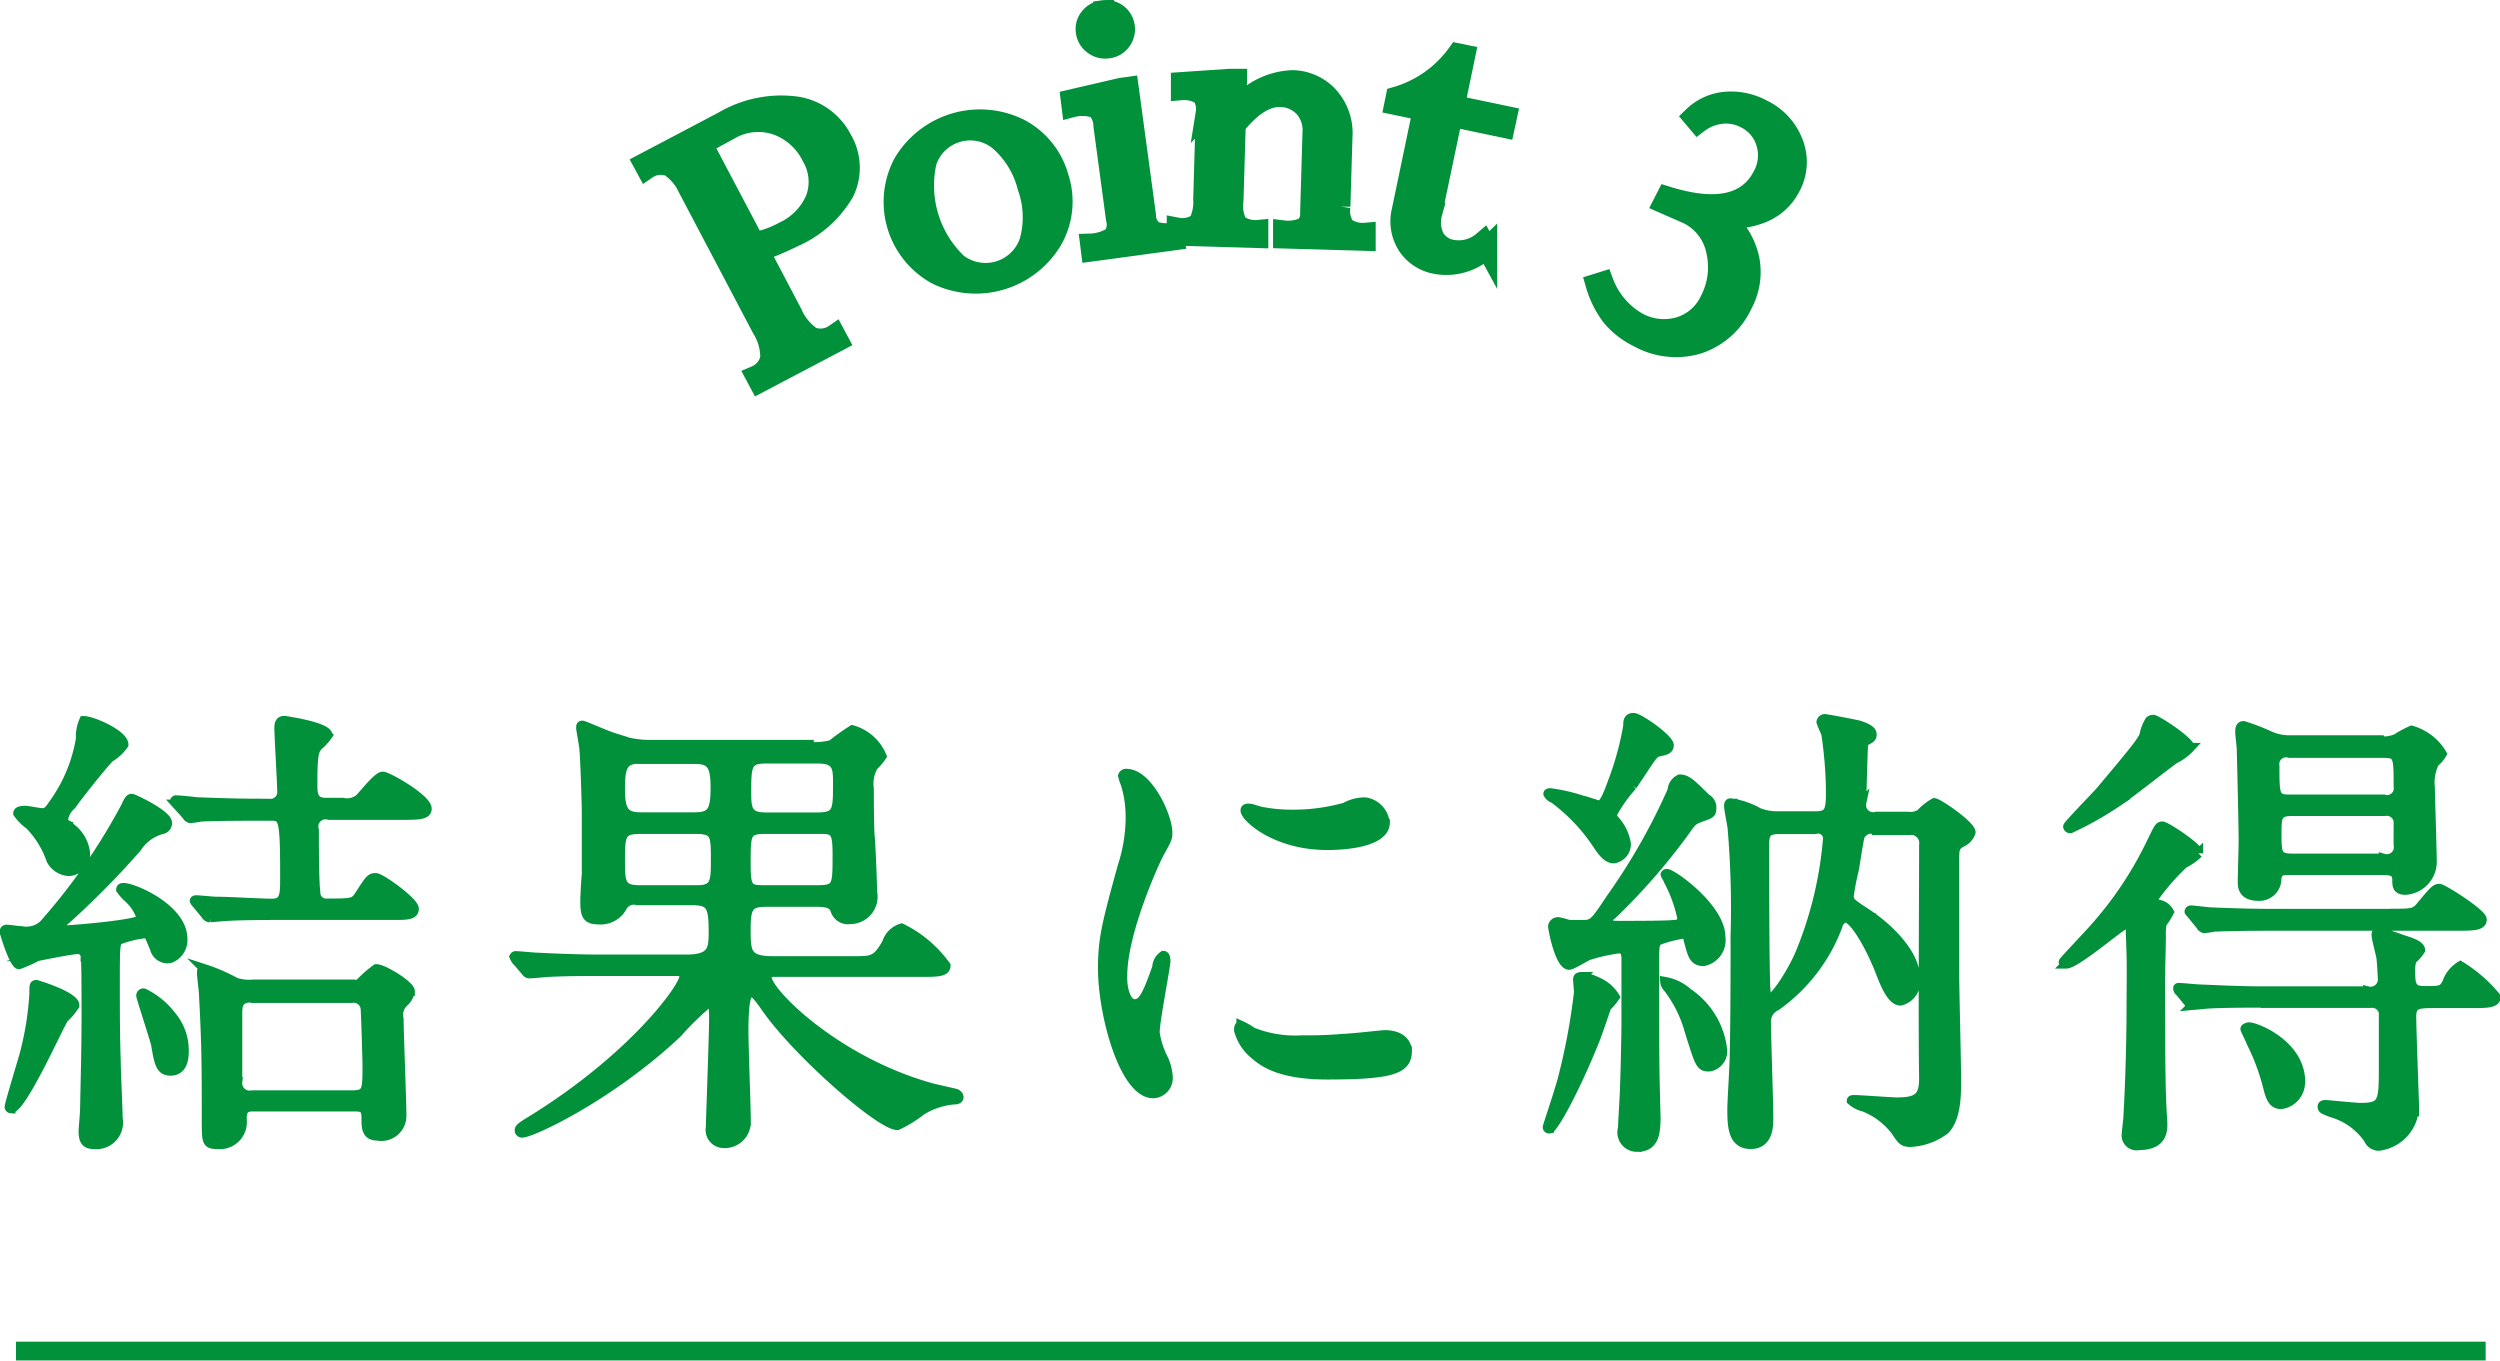 <svg id="_レイヤー_" data-name="&lt;レイヤー&gt;" xmlns="http://www.w3.org/2000/svg" viewBox="0 0 169.07 92.01"><defs><style>.cls-1{fill:none;stroke-width:1.27px;}.cls-1,.cls-2,.cls-3{stroke:#00913a;stroke-miterlimit:10;}.cls-2,.cls-3{fill:#00913a;}.cls-2{stroke-width:0.63px;}.cls-3{stroke-width:1.41px;}</style></defs><title>sec6-logo</title><line class="cls-1" x1="1.08" y1="91.37" x2="168.1" y2="91.37"/><path class="cls-2" d="M2866.52,4122a0.92,0.92,0,0,1-.79-0.7c-0.38-.92-0.41-1-0.57-1a7.09,7.09,0,0,0-1.84.44c-0.25.19-.25,0.48-0.25,3,0,1.75,0,3.46.06,5.18,0,0.63.13,3.3,0.13,3.87a1.49,1.49,0,0,1-1.56,1.78c-0.54,0-.79-0.16-0.79-0.89,0-.22.1-1.24,0.1-1.49,0.06-3,.1-4.13.1-7,0-.35,0-3.18-0.06-3.3a0.5,0.5,0,0,0-.57-0.51c-0.32,0-2.57.44-2.7,0.48a10.06,10.06,0,0,1-1.21.54c-0.35,0-1-2.16-1-2.22a0.15,0.15,0,0,1,.16-0.16c0.13,0,.83.1,1,0.1a1.73,1.73,0,0,0,1.49-.41,41,41,0,0,0,5.53-7.94c0.25-.54.32-0.6,0.44-0.6s2.41,1.08,2.41,1.65a0.43,0.43,0,0,1-.35.44,2.89,2.89,0,0,0-1.71,1.24,57.56,57.56,0,0,1-4.83,4.89,0.87,0.87,0,0,0-.35.51c0,0.16.22,0.16,0.38,0.16,0.41,0,5.11-.38,5.11-0.76a3.06,3.06,0,0,0-.89-1.4,3.65,3.65,0,0,1-.51-0.57c0-.1.06-0.13,0.19-0.13,0.7,0,4,1.43,4,3.46a1.33,1.33,0,0,1-.79,1.3A0.8,0.8,0,0,1,2866.52,4122Zm-6.19,3.18a4.56,4.56,0,0,1-.73.86c-0.35.51-2.83,6.1-3.59,6.1a0.11,0.11,0,0,1-.1-0.13c0-.16.86-3,1-3.49a20.72,20.72,0,0,0,.67-4.13c0-.57,0-0.63.16-0.63a11.77,11.77,0,0,1,1.24.44C2859.41,4124.36,2860.33,4124.81,2860.33,4125.13Zm-0.41-12.13a2.46,2.46,0,0,1,1.14,1.84,1.19,1.19,0,0,1-1.11,1.21,1.45,1.45,0,0,1-1.21-.76,6.41,6.41,0,0,0-1.46-2.38,3.14,3.14,0,0,1-.79-0.79c0-.19.38-0.19,0.51-0.19s1,0.16,1.11.16c0.38,0,.44-0.1,1-0.92a10.42,10.42,0,0,0,1.62-4.1,2.62,2.62,0,0,1,.22-1.21c0.57,0,2.7.92,2.7,1.62a3.05,3.05,0,0,1-.92.86c-0.25.19-2,2.35-2.6,3.21a1.68,1.68,0,0,0-.57,1A0.58,0.58,0,0,0,2859.92,4113Zm7.81,15.18c0,0.35,0,1.37-.92,1.37-0.7,0-.79-0.57-1-1.81-0.13-.51-1-3.18-1-3.27a0.17,0.17,0,0,1,.19-0.19,5.18,5.18,0,0,1,1.84,1.49A3.63,3.63,0,0,1,2867.73,4128.17Zm-0.51-16.67a0.92,0.92,0,0,1-.13-0.19,0.1,0.1,0,0,1,.1-0.1c0.22,0,1.17.1,1.4,0.13,2.57,0.1,3.43.1,4.86,0.1a0.77,0.77,0,0,0,.89-0.86c0-.6-0.19-3.59-0.19-4.26,0-.38.13-0.48,0.38-0.48,0,0,2.92.41,2.92,1a3.57,3.57,0,0,1-.67.73c-0.25.35-.35,0.48-0.35,2.54,0,0.67,0,1.27.89,1.27h1.14a1.31,1.31,0,0,0,1.11-.25c0.22-.19,1.24-1.52,1.59-1.52s3,1.52,3,2.19c0,0.44-.64.44-1.71,0.44h-4.92a0.8,0.8,0,0,0-1,1c0,0.73,0,3.59.1,4.19a0.71,0.71,0,0,0,.79.76c1.65,0,1.81,0,2.16-.54,0.7-1.08.76-1.18,1.11-1.18s2.6,1.62,2.6,2.1-0.64.44-1.71,0.44h-7.43c-0.76,0-2.89,0-4,.1l-0.67.06a0.34,0.34,0,0,1-.29-0.19l-0.6-.73a0.73,0.73,0,0,1-.16-0.22c0-.06.1-0.06,0.13-0.06,0.19,0,1.14.1,1.37,0.1,1,0,2.83.13,3.75,0.13s0.86-.67.86-2.06c0-3.84-.13-3.84-1-3.84h-0.7c-0.76,0-2.92,0-4,.06a5.28,5.28,0,0,1-.7.1,0.4,0.4,0,0,1-.25-0.22Zm11.37,12.23a2.29,2.29,0,0,0,1-.1,7.91,7.91,0,0,1,1.14-1c0.48,0,2.29,1.11,2.29,1.52a1.36,1.36,0,0,1-.44.76,1.15,1.15,0,0,0-.32,1.11c0,0.92.19,5.52,0.19,6.54a1.38,1.38,0,0,1-1.65,1.37c-0.76,0-.76-0.57-0.76-1.24s-0.25-.73-0.83-0.73h-6.86c-0.67,0-.7.44-0.7,0.86a1.51,1.51,0,0,1-1.68,1.68c-0.73,0-.73-0.16-0.73-1.68,0-3.59,0-4.89-.19-8.48,0-.19-0.13-1.14-0.13-1.37s0-.35.16-0.35a12.32,12.32,0,0,1,2.13.92,3,3,0,0,0,1.21.13h6.22Zm-6.32.86c-0.89,0-.92.54-0.92,1.08,0,2.79,0,4.45,0,4.6a0.82,0.82,0,0,0,1,.89h6.76c1,0,1-.32,1-2,0-.35-0.1-3.72-0.13-3.87a0.79,0.79,0,0,0-.92-0.67h-6.73Z" transform="translate(-2855.28 -4057.17)"/><path class="cls-2" d="M2910,4107.66a4.59,4.59,0,0,0,1.52-.13,16.34,16.34,0,0,1,1.4-1,3.06,3.06,0,0,1,2,1.78,3.73,3.73,0,0,1-.57.67,2.39,2.39,0,0,0-.29,1.52c0,0.1,0,2.7.06,3.27s0.16,3.18.16,3.71a1.54,1.54,0,0,1-1.52,1.87,0.9,0.9,0,0,1-1-.63c-0.13-.32-0.32-0.54-1.24-0.54h-3.33c-1.17,0-1.46.19-1.46,1.78s0,2.19,1.84,2.19H2913c1.27,0,1.56,0,2.25-1.21a1.5,1.5,0,0,1,1-1,8.08,8.08,0,0,1,3,2.54c0,0.44-.64.44-1.68,0.44h-9.94c-0.19,0-.48,0-0.48.35,0,1,4.7,5.72,11.21,7.49l1.52,0.35a0.34,0.34,0,0,1,.25.25c0,0.19-.25.19-0.38,0.19a5,5,0,0,0-2.16.73,8.26,8.26,0,0,1-1.62,1c-1.14,0-6.64-4.79-8.83-7.87-0.7-1-.83-1.11-1.08-1.11s-0.48.35-.48,2.6c0,1,.16,5.21.16,6.1a1.45,1.45,0,0,1-1.62,1.49,0.91,0.91,0,0,1-.79-1.08c0-.44.22-6.19,0.22-7.37,0-.6,0-1.11-0.29-1.11a18.67,18.67,0,0,0-2.16,2.1c-4.51,4.25-9.84,6.76-10.51,6.76a0.18,0.18,0,0,1-.19-0.16c0-.16.06-0.22,0.79-0.67,6.86-4.22,10.35-9,10.35-9.75,0-.35-0.22-0.35-0.64-0.35h-5.14c-0.89,0-2.19,0-3.33.06-0.22,0-1.11.1-1.3,0.1a0.27,0.27,0,0,1-.25-0.1l-0.73-.86a1,1,0,0,1-.1-0.19,0.12,0.12,0,0,1,.13-0.06c0.22,0,1.21.1,1.4,0.1,2,0.1,3.27.13,4.35,0.13h5.75c1.75,0,1.84-.64,1.84-1.81,0-1.81-.16-2.16-1.49-2.16h-3.65a0.88,0.88,0,0,0-1,.41,1.67,1.67,0,0,1-1.65.89c-0.86,0-.89-0.44-0.89-1.37,0-.13.06-1.4,0.1-1.65,0-1,0-3.56,0-4.32,0-.51-0.1-3.59-0.16-4.16,0-.22-0.22-1.33-0.22-1.46s0-.19.1-0.19,1.62,0.67,2,.79a6.65,6.65,0,0,0,2.35.51H2910Zm-11.37.83c-1.21,0-1.4.48-1.4,2.06s0.38,1.87,1.43,1.87h3.59c1.17,0,1.4-.41,1.4-2s-0.35-1.9-1.4-1.9h-3.62Zm0.06,4.76c-1.33,0-1.46.25-1.46,1.94s0,2.16,1.33,2.16h3.87c1.18,0,1.24-.51,1.24-1.94,0-1.81,0-2.16-1.4-2.16h-3.59Zm8.41,0c-1.37,0-1.37.25-1.37,2.35,0,1.75.19,1.75,1.4,1.75h3.37c1.4,0,1.4-.22,1.4-2.35,0-1.75-.19-1.75-1.37-1.75h-3.43Zm0-4.76c-1.33,0-1.33.44-1.33,2.38,0,1.14.16,1.56,1.33,1.56h3.4c1.43,0,1.43-.41,1.43-2.29,0-1,0-1.65-1.33-1.65h-3.49Z" transform="translate(-2855.28 -4057.17)"/><path class="cls-2" d="M2932,4125.06c0.54,0,.83-0.51,1.52-2.48a1,1,0,0,1,.44-0.79c0.16,0,.16.32,0.16,0.38,0,0.35-.73,4.06-0.73,4.83a5.66,5.66,0,0,0,.51,1.65,3.43,3.43,0,0,1,.38,1.4,1.06,1.06,0,0,1-1,1.08c-2,0-3.43-5.4-3.43-8.45,0-2,.25-3,1.33-6.92a10.78,10.78,0,0,0,.54-3.3,7.76,7.76,0,0,0-.32-2.25,4,4,0,0,1-.19-0.57,0.23,0.23,0,0,1,.25-0.16c1.46,0,2.79,2.89,2.79,4,0,0.35,0,.38-0.6,1.46-0.35.67-2.45,5.33-2.45,8.19C2931.16,4124.11,2931.48,4125.06,2932,4125.06Zm18.45,3.18c0,1.24-1,1.62-5.4,1.62-3.11,0-4.29-.79-5-1.43a3.18,3.18,0,0,1-1-1.59c0-.06,0-0.32.16-0.32a4.74,4.74,0,0,1,.76.44,7.82,7.82,0,0,0,3.4.54,26.48,26.48,0,0,0,2.76-.1c0.44,0,2.67-.25,2.79-0.25C2950.18,4127.16,2950.44,4127.86,2950.44,4128.24Zm-1.49-15.46c0,1.56-3.52,1.56-3.91,1.56-3.59,0-5.56-1.94-5.56-2.35,0-.06,0-0.16.22-0.16s0.48,0.13.89,0.22a10.85,10.85,0,0,0,2.16.19,12.83,12.83,0,0,0,3.49-.48,2.73,2.73,0,0,1,1.37-.35A1.58,1.58,0,0,1,2948.94,4112.77Z" transform="translate(-2855.28 -4057.17)"/><path class="cls-2" d="M2964.5,4124.59a3.73,3.73,0,0,1-.57.67c-0.16.48-.6,1.78-0.79,2.25-1.4,3.49-2.83,6-3.08,6a0.11,0.11,0,0,1-.13-0.13c0-.06,1-3,1.11-3.62a42.46,42.46,0,0,0,1-5.49c0-.13-0.06-0.7-0.06-0.83s0-.22.29-0.22a4.33,4.33,0,0,1,1.11.38A2.54,2.54,0,0,1,2964.5,4124.59Zm-0.13-14.64a20.37,20.37,0,0,0,1-3.68c0-.29,0-0.57.38-0.57s2.41,1.43,2.41,1.87c0,0.29-.25.35-0.67,0.44s-0.44.25-1.81,2.29a9.41,9.41,0,0,0-1.37,1.94,0.63,0.63,0,0,0,.19.41,3.1,3.1,0,0,1,.76,1.59,1,1,0,0,1-.83,1c-0.22,0-.54-0.06-1.08-0.89a12.32,12.32,0,0,0-3-3.18,0.66,0.66,0,0,1-.38-0.32c0-.06.13-0.06,0.16-0.06a11.46,11.46,0,0,1,2.19.51c0.13,0,1,.32,1.11.32C2963.77,4111.63,2964.09,4110.71,2964.37,4109.95Zm1.65,24.8a1,1,0,0,1-1-1.3c0-.41.13-2.29,0.13-2.67,0.06-1.49.1-4,.1-4.32V4122c0-.51-0.19-0.67-0.48-0.67a11.54,11.54,0,0,0-2,.44c-0.22.06-1.17,0.67-1.37,0.67-0.64,0-1.11-2.41-1.11-2.64a0.36,0.36,0,0,1,.38-0.29,4.49,4.49,0,0,1,.7.19c0.29,0,.67,0,1,0,0.67,0,.79-0.19,1.87-1.81a41.49,41.49,0,0,0,4.13-7.27,0.88,0.88,0,0,1,.51-0.76c0.48,0,.79.32,1.78,1.3a0.69,0.69,0,0,1,.38.6c0,0.44-.06.44-0.7,0.67s-0.63.29-1.24,1.14a42.39,42.39,0,0,1-4.79,5.46,0.6,0.6,0,0,0-.29.44c0,0.29.32,0.29,0.86,0.29,1.17,0,3,0,3.62-.06a0.49,0.49,0,0,0,.54-0.38,9.42,9.42,0,0,0-.92-2.57c0-.06-0.22-0.41-0.22-0.44a0.11,0.11,0,0,1,.1-0.06c0.38,0,3.65,2.32,3.65,4.29a1.46,1.46,0,0,1-1.17,1.65c-0.67,0-.76-0.48-1-1.37-0.06-.29-0.13-0.48-0.41-0.48a8.59,8.59,0,0,0-1.49.38c-0.41.16-.41,0.32-0.41,1.65,0,6.32,0,7,.1,10.48C2967.23,4133.76,2967.2,4134.75,2966,4134.75Zm5.75-6.57a1.06,1.06,0,0,1-.92,1.14c-0.6,0-.64-0.25-1.33-2.44a8.39,8.39,0,0,0-1.46-2.92,0.64,0.64,0,0,1-.19-0.41,3.16,3.16,0,0,1,1.56.76A5.37,5.37,0,0,1,2971.77,4128.17Zm10.29-14.92a0.86,0.86,0,0,0-1,.48c-0.06.19-.32,1.87-0.38,2.22a16.57,16.57,0,0,0-.35,1.81c0,0.38.13,0.48,1.3,1.24,1.33,0.89,3.18,2.64,3.18,4.29a1.35,1.35,0,0,1-1,1.56c-0.57,0-1-1-1.33-1.84-0.54-1.46-1.75-3.78-2.41-3.78a0.73,0.73,0,0,0-.51.57,11.63,11.63,0,0,1-4.16,5.4,1.14,1.14,0,0,0-.67,1c0,0.92.16,5.56,0.16,6.57,0,0.51,0,1.78-1.21,1.78s-1.27-1.17-1.27-2.38c0-.51.16-3,0.16-3.62,0.06-2.16.06-6.51,0.06-8.07a64.16,64.16,0,0,0-.19-7.18c0-.25-0.25-1.37-0.25-1.65s0.19-.16.29-0.16a5.26,5.26,0,0,1,1.75.63,3.55,3.55,0,0,0,1.21.22h2.64c0.89,0,1-.35,1-1.59a27.89,27.89,0,0,0-.32-4,7.77,7.77,0,0,1-.32-0.76,0.25,0.25,0,0,1,.29-0.22c0.41,0.06,2.1.38,2.29,0.44,0.76,0.25.86,0.44,0.86,0.64a0.29,0.29,0,0,1-.13.25c-0.06.06-.41,0.22-0.44,0.29s-0.13,3.62-.13,4.06a0.79,0.79,0,0,0,1,.92h2.13a1.23,1.23,0,0,0,.86-0.19,4.06,4.06,0,0,1,.92-0.73c0.25,0,2.48,1.52,2.48,2a1.14,1.14,0,0,1-.67.7c-0.44.29-.44,0.38-0.44,1.43s0,6.13,0,7.27,0.13,6.13.13,7.27,0,2.6-.76,3.43a4.19,4.19,0,0,1-2.35.86c-0.51,0-.6-0.16-1-0.76a5,5,0,0,0-2.13-1.62,2.06,2.06,0,0,1-.86-0.44c0-.06.13-0.06,0.19-0.06,0.41,0,2.44.16,2.92,0.16,1.46,0,1.78-.41,1.78-1.62-0.06-4.38,0-11.4,0-15.75a0.87,0.87,0,0,0-1-1h-2.29Zm-6.45,0c-1,0-1,.41-1,1.27,0,1.33,0,9,.1,9.75,0,0.25.06,0.41,0.25,0.41,0.35,0,1.4-1.59,2-2.92a25.78,25.78,0,0,0,1.91-7.75,0.65,0.65,0,0,0-.83-0.76h-2.41Z" transform="translate(-2855.28 -4057.17)"/><path class="cls-2" d="M2999.36,4120.33c0-.41,0-0.67-0.29-0.67s-3.37,2.7-4.06,2.7a0.17,0.17,0,0,1-.19-0.13c0-.06,1.49-1.62,2-2.19a24.74,24.74,0,0,0,4-6c0.44-.89.48-1,0.7-1s2.44,1.43,2.44,1.84a4.38,4.38,0,0,1-1,.7,14.8,14.8,0,0,0-2.06,2.38,0.51,0.51,0,0,0,.41.38,1,1,0,0,1,.67.51,5,5,0,0,1-.48.76,3.5,3.5,0,0,0-.06.89c0,0.44-.06,2.67-0.06,3.18,0,1.21,0,6.83.1,8.38,0,0.16.06,1,.06,1.11,0,0.44,0,1.46-1.59,1.46a0.7,0.7,0,0,1-.86-0.83c0-.16.1-0.89,0.1-1,0.06-1,.22-4.13.22-7.84C2999.43,4122.33,2999.43,4122,2999.36,4120.33Zm1.52-14.51c0.25,0,2.51,1.49,2.51,1.91a3.54,3.54,0,0,1-1.08.79c-1.33,1-3.4,2.64-4,3a22.68,22.68,0,0,1-3,1.68,0.16,0.16,0,0,1-.19-0.13c0-.1,1.84-2,2.16-2.35,2.29-2.73,2.76-3.3,3-3.81a2.7,2.7,0,0,1,.38-1A0.45,0.45,0,0,1,3000.89,4105.82Zm7.27,19.18c-2.79,0-3.68.06-3.94,0.1l-0.67.06a0.34,0.34,0,0,1-.25-0.19l-0.6-.73a0.3,0.3,0,0,1-.13-0.22c0-.06,0-0.06.1-0.06,0.22,0,1.17.1,1.37,0.1,1.46,0.06,2.79.13,4.29,0.13h7.08a0.81,0.81,0,0,0,1-.89c0-.1-0.06-1.17-0.1-1.4s-0.32-1.27-.32-1.49a0.18,0.18,0,0,1,.19-0.22c0.1,0,1.3.41,1.56,0.51,0.7,0.22,1.24.41,1.24,0.73a2.73,2.73,0,0,1-.57.64,2.27,2.27,0,0,0-.1.83c0,0.89.1,1.27,0.89,1.27,1.14,0,1.27,0,1.56-.51a2.15,2.15,0,0,1,.92-1.17,9.65,9.65,0,0,1,2.41,2.1c0,0.44-.64.44-1.68,0.44h-2.44c-1.08,0-1.59,0-1.59.86s0.19,5.94.19,6.06a2.75,2.75,0,0,1-2.41,2.73,0.76,0.76,0,0,1-.7-0.48,4.53,4.53,0,0,0-2.48-1.78c-0.57-.22-0.64-0.25-0.64-0.41s0.22-.13.29-0.13,1.94,0.19,2.29.19c1.52,0,1.56-.35,1.56-2.67,0-.32,0-3.65,0-3.75a0.77,0.77,0,0,0-.86-0.63h-7.37Zm8.86-6.06c1.4,0,1.59,0,2-.51,0.89-1.08,1-1.17,1.24-1.17s2.89,1.68,2.89,2.1-0.6.44-1.65,0.44h-12.57c-2.79,0-3.68.06-3.91,0.06a4.81,4.81,0,0,1-.67.1,0.4,0.4,0,0,1-.25-0.22l-0.6-.73c0-.06-0.16-0.16-0.16-0.19a0.11,0.11,0,0,1,.13-0.1c0.22,0,1.17.13,1.37,0.13,1.46,0.06,2.79.1,4.25,0.1H3017Zm-0.64-11.65a2.19,2.19,0,0,0,1-.19,7.27,7.27,0,0,1,1-.54,3.53,3.53,0,0,1,2.06,1.59,2.14,2.14,0,0,1-.51.6,3,3,0,0,0-.29,1.68c0,0.41.13,4.41,0.13,5a1.93,1.93,0,0,1-1.81,1.94c-0.57,0-.57-0.32-0.57-0.7,0-.54-0.32-0.64-1-0.64h-6.13c-0.67,0-.86,0-1,0.51a1.18,1.18,0,0,1-1.21,1.24c-1.11,0-1.11-.67-1.11-1s0.06-2.35.06-2.79c0-.86-0.1-5.18-0.13-6.19,0-.16-0.1-0.92-0.1-1.11s0-.44.25-0.44a13.86,13.86,0,0,1,1.68.64,3.32,3.32,0,0,0,1.56.32h6.06Zm-5.52,23.05a1.5,1.5,0,0,1-1.3,1.52c-0.48,0-.7-0.32-0.89-1.11a14.82,14.82,0,0,0-1.14-3.08c0-.06-0.41-0.86-0.41-0.92s0.22-.13.25-0.13C3007.87,4126.62,3010.86,4127.82,3010.86,4130.33Zm5.62-19.12a0.78,0.78,0,0,0,1-.89c0-2,0-2.22-1-2.22h-6.35a0.77,0.77,0,0,0-1,.86c0,2,0,2.25,1,2.25h6.35Zm0,4a0.79,0.79,0,0,0,1-.92c0-.25,0-1.4,0-1.62a0.79,0.79,0,0,0-.92-0.64h-6.29c-1,0-1,.44-1,1.46,0,1.33,0,1.71,1,1.71h6.26Z" transform="translate(-2855.28 -4057.17)"/><path class="cls-3" d="M2898.82,4068.24l5.41-2.85a7.68,7.68,0,0,1,4.82-1,4.12,4.12,0,0,1,3.15,2.22,3.74,3.74,0,0,1,.14,3.55,7.33,7.33,0,0,1-3.36,3,22.55,22.55,0,0,1-2.36,1l2.19,4.16a3.83,3.83,0,0,0,1.34,1.66,1.71,1.71,0,0,0,1.59-.19l0.23,0.43-5.34,2.81-0.23-.43a1.68,1.68,0,0,0,1-1.23,3.7,3.7,0,0,0-.57-2l-4.9-9.3a3.87,3.87,0,0,0-1.33-1.66,1.7,1.7,0,0,0-1.59.18Zm5.79-2.32-1.83,1,3.51,6.65a6.51,6.51,0,0,0,2-.71,4.32,4.32,0,0,0,2.18-2.25,3.37,3.37,0,0,0-.27-2.86,4.25,4.25,0,0,0-2.36-2.14A3.86,3.86,0,0,0,2904.61,4065.92Z" transform="translate(-2855.28 -4057.17)"/><path class="cls-3" d="M2926.85,4069.17a5.21,5.21,0,0,1-.42,4.21,6,6,0,0,1-7.76,2.35,5.57,5.57,0,0,1-2.28-7.51,6,6,0,0,1,7.77-2.35A5.25,5.25,0,0,1,2926.85,4069.17Zm-2.06.63a6.16,6.16,0,0,0-1.94-3.15,3.13,3.13,0,0,0-4.93,1.46A7.31,7.31,0,0,0,2920,4075a3.16,3.16,0,0,0,4.93-1.51A6.1,6.1,0,0,0,2924.79,4069.8Z" transform="translate(-2855.28 -4057.17)"/><path class="cls-3" d="M2931.08,4063.14l0.5-.07,1.17,8.65a1.39,1.39,0,0,0,.52,1.09,2.34,2.34,0,0,0,1.38.1l0.06,0.48-5.62.76-0.06-.48a3,3,0,0,0,1.55-.49,1.43,1.43,0,0,0,.2-1.19l-0.85-6.32a1.71,1.71,0,0,0-.49-1.19,2.76,2.76,0,0,0-1.66-.08l-0.06-.48Zm-1.17-5.25a1.25,1.25,0,0,1,1.41,1.08,1.25,1.25,0,0,1-.25.95,1.2,1.2,0,0,1-.83.49,1.26,1.26,0,0,1-1-.25,1.23,1.23,0,0,1-.5-0.85,1.19,1.19,0,0,1,.26-0.94A1.28,1.28,0,0,1,2929.91,4057.89Z" transform="translate(-2855.28 -4057.17)"/><path class="cls-3" d="M2938.91,4062.55l-0.06,2.07a5.09,5.09,0,0,1,3.8-2,3.36,3.36,0,0,1,2.47,1.1,3.7,3.7,0,0,1,.92,2.73l-0.14,4.68a2,2,0,0,0,.32,1.43,2.07,2.07,0,0,0,1.39.38v0.49l-5.53-.16v-0.49a2.63,2.63,0,0,0,1.42-.22,1.17,1.17,0,0,0,.41-1l0.16-5.42a2.33,2.33,0,0,0-.6-1.75,2.27,2.27,0,0,0-1.65-.69q-1.46,0-3,1.94l-0.15,5.07a2.62,2.62,0,0,0,.29,1.65,2,2,0,0,0,1.39.39v0.49l-5.46-.16v-0.49a1.85,1.85,0,0,0,1.47-.34,3.13,3.13,0,0,0,.32-1.6l0.17-5.85a1.66,1.66,0,0,0-.29-1.23,2.26,2.26,0,0,0-1.39-.33v-0.49l3.24-.22h0.5Z" transform="translate(-2855.28 -4057.17)"/><path class="cls-3" d="M2953.86,4060.8l0.49,0.1-0.71,3.41,3.53,0.74-0.16.74-3.53-.74-1.37,6.53a2.39,2.39,0,0,0,.15,1.67,1.73,1.73,0,0,0,1.24.84,2.54,2.54,0,0,0,2.09-.58l0.24,0.44a3.93,3.93,0,0,1-3.42,1.05,2.89,2.89,0,0,1-1.94-1.27,3,3,0,0,1-.37-2.3l1.42-6.8-1.92-.4,0.1-.49A7.78,7.78,0,0,0,2953.86,4060.8Z" transform="translate(-2855.28 -4057.17)"/><path class="cls-3" d="M2967.78,4070.9l0.22-.43q5,1.56,6.52-1.41a2.88,2.88,0,0,0,.23-2.22,2.72,2.72,0,0,0-1.42-1.69,2.83,2.83,0,0,0-1.62-.31,3.17,3.17,0,0,0-1.59.63l-0.33-.39a3.58,3.58,0,0,1,2.17-1,4.42,4.42,0,0,1,2.49.52,4.11,4.11,0,0,1,2.09,2.29,3.49,3.49,0,0,1-.2,2.91,3.69,3.69,0,0,1-1.72,1.66,5.14,5.14,0,0,1-2.71.43l0,0.05a5,5,0,0,1,1.65,2.75,4.56,4.56,0,0,1-.48,3.07,5,5,0,0,1-3,2.65,5.2,5.2,0,0,1-4-.46,5.51,5.51,0,0,1-1.79-1.39,6.64,6.64,0,0,1-1.08-2.17l0.48-.15a5.28,5.28,0,0,0,2.3,2.74,3.74,3.74,0,0,0,2.82.34,3.38,3.38,0,0,0,2.13-1.82,4.87,4.87,0,0,0,.44-3.31,3.59,3.59,0,0,0-2-2.59Z" transform="translate(-2855.28 -4057.17)"/></svg>